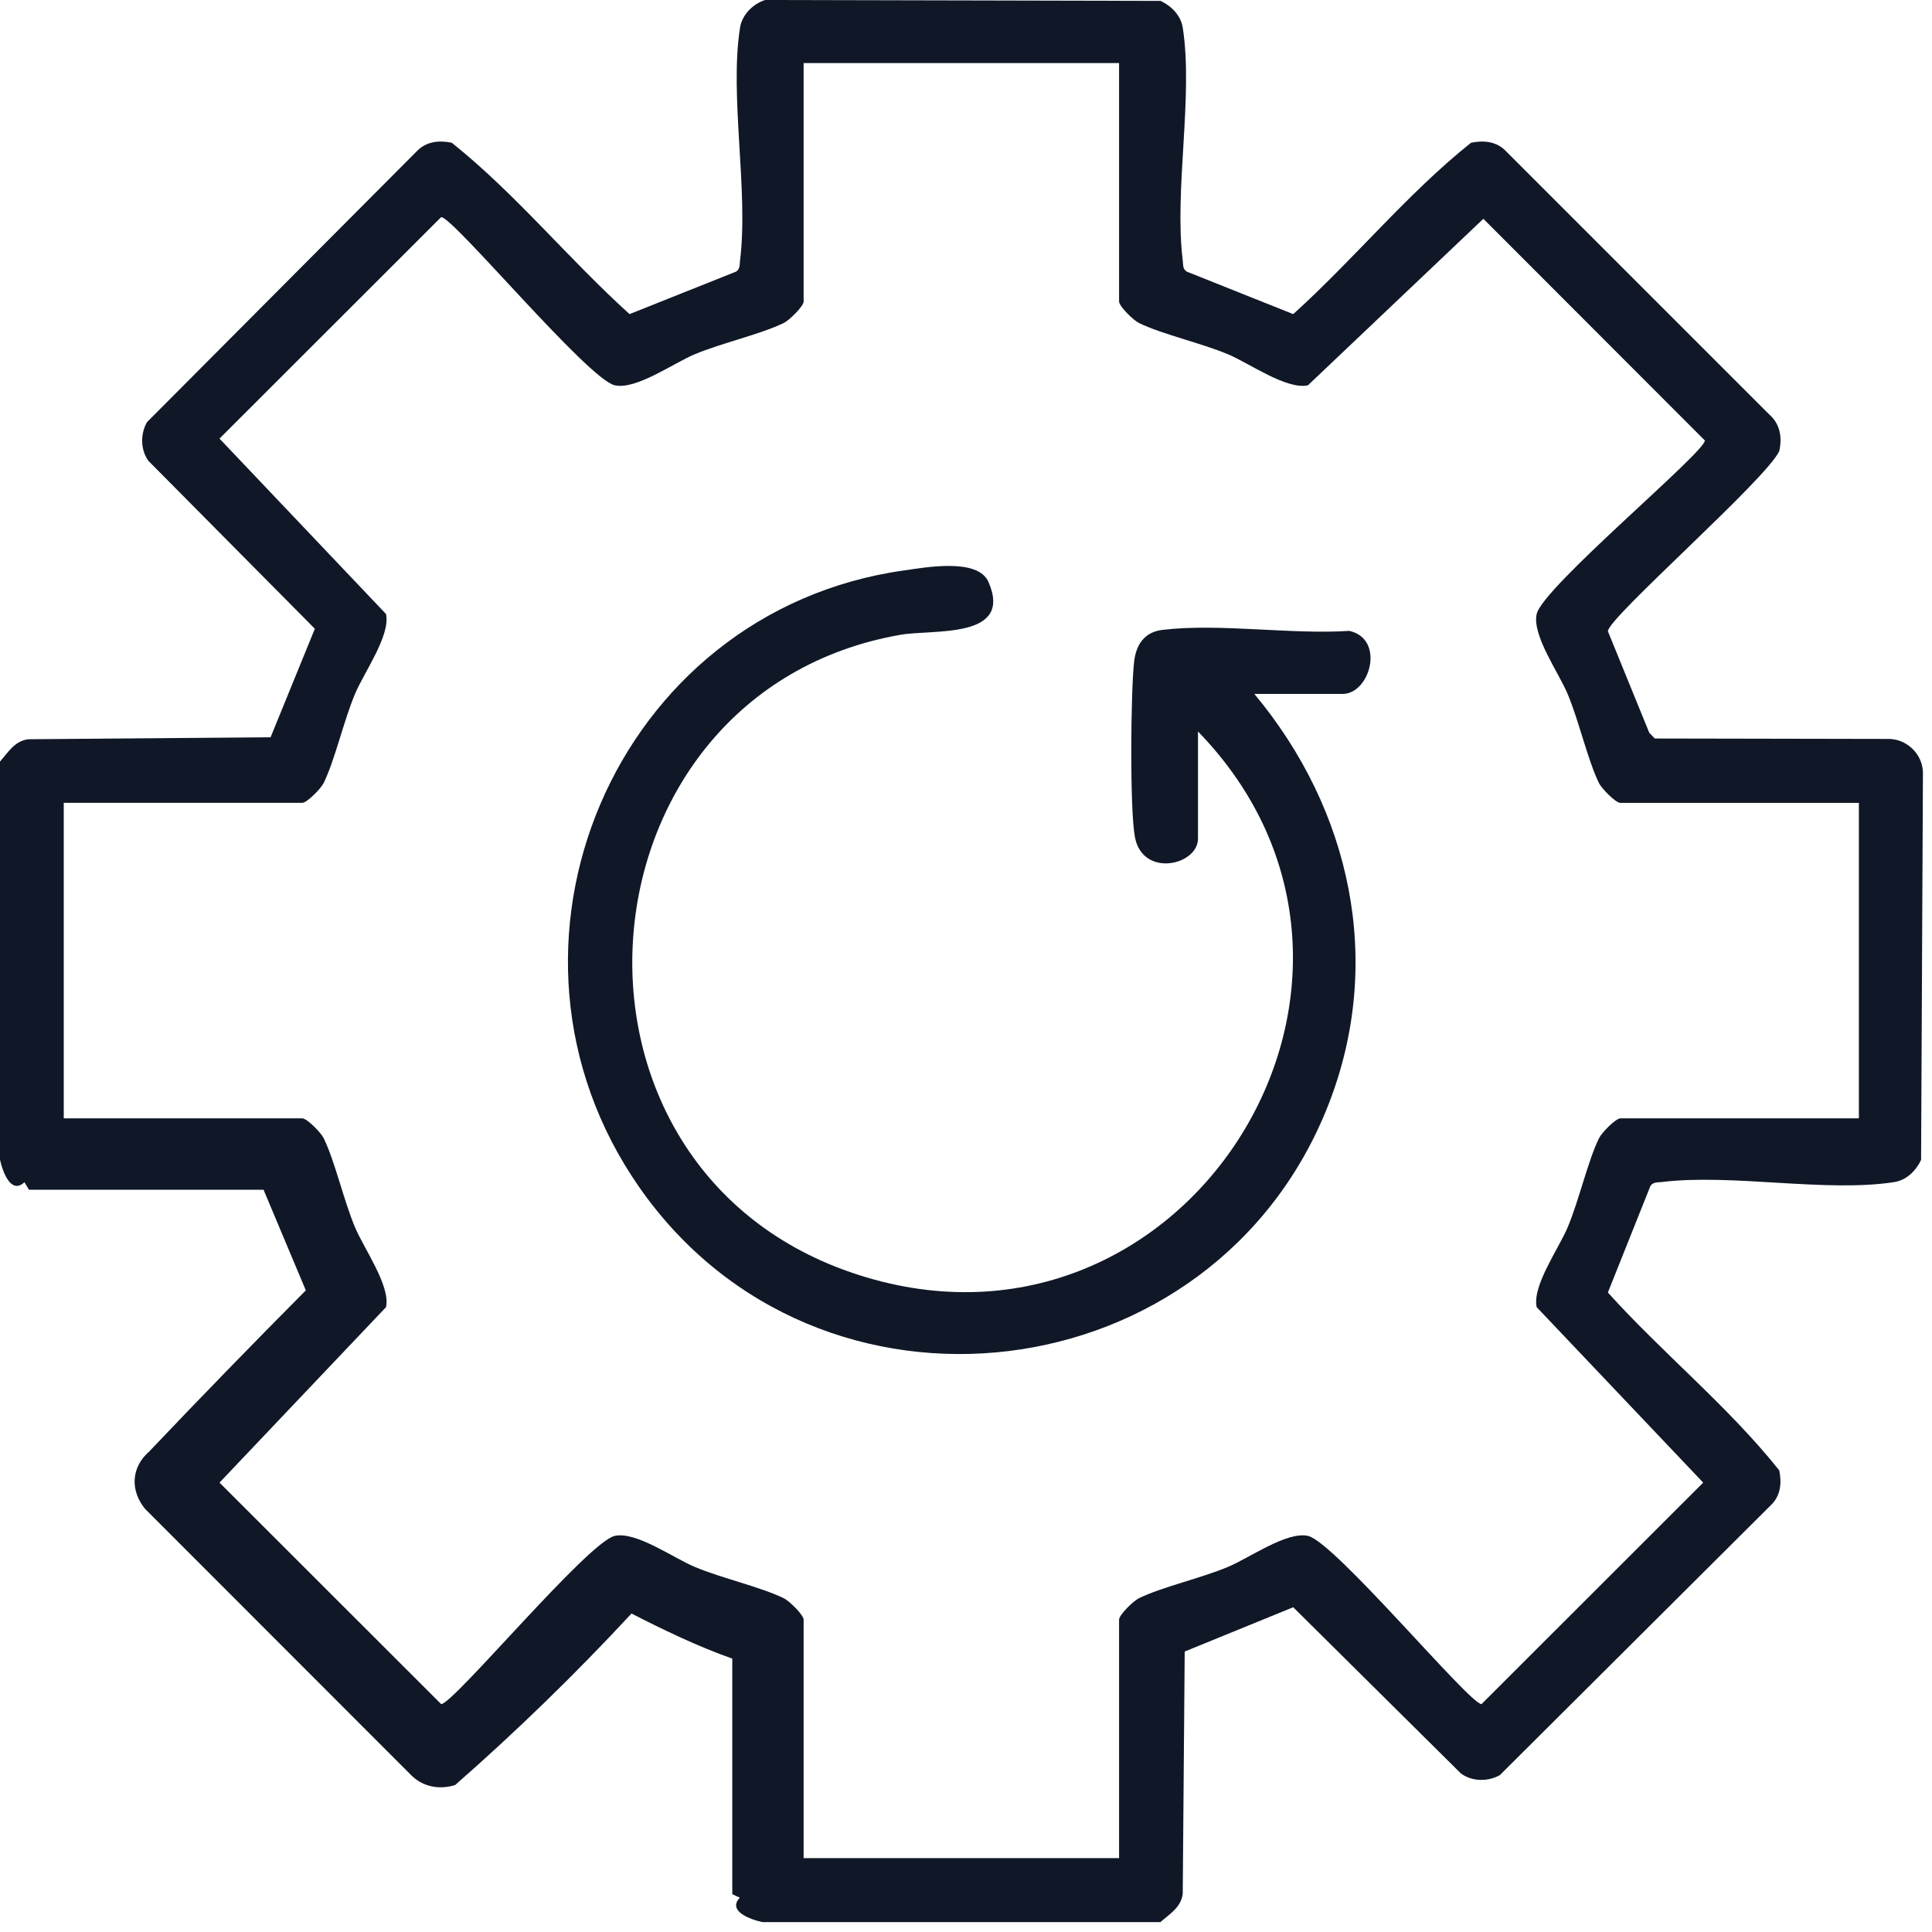 <svg width="65" height="65" viewBox="0 0 65 65" fill="none" xmlns="http://www.w3.org/2000/svg">
<path d="M63.618 24.861L55.674 24.846L55.488 24.653L54.097 21.241C54.058 20.822 59.446 16.113 59.863 15.172C59.964 14.703 59.888 14.256 59.514 13.934L50.669 5.089C50.357 4.758 49.926 4.713 49.492 4.802C47.344 6.514 45.561 8.716 43.509 10.568L39.924 9.137C39.785 9.044 39.809 8.902 39.792 8.762C39.5 6.404 40.153 3.226 39.792 0.928C39.728 0.518 39.409 0.201 39.048 0.03L25.739 0C25.332 0.133 24.967 0.493 24.898 0.928C24.535 3.226 25.189 6.404 24.898 8.762C24.881 8.9 24.905 9.042 24.767 9.137L21.181 10.568C19.129 8.716 17.346 6.514 15.198 4.802C14.766 4.713 14.334 4.76 14.021 5.089L4.944 14.204C4.719 14.605 4.724 15.134 4.996 15.508L10.593 21.154L9.103 24.805L0.955 24.871C0.495 24.925 0.277 25.308 0 25.622V39.016C0.093 39.443 0.376 40.196 0.822 39.774L0.974 40.027H8.88L8.872 40.04L10.289 43.413C8.514 45.199 6.758 47.005 5.023 48.831C4.405 49.368 4.377 50.151 4.881 50.765L13.829 59.719C14.22 60.118 14.786 60.222 15.313 60.055C17.389 58.236 19.367 56.312 21.247 54.285C22.241 54.798 23.497 55.404 24.637 55.802V63.727L24.89 63.845C24.468 64.29 25.222 64.574 25.648 64.667H39.041C39.353 64.392 39.738 64.172 39.792 63.711L39.858 55.564L43.509 54.074L49.155 59.67C49.53 59.942 50.058 59.947 50.46 59.723L59.574 50.645C59.905 50.333 59.951 49.903 59.861 49.469C58.15 47.32 55.947 45.538 54.095 43.485L55.527 39.9C55.62 39.762 55.761 39.785 55.901 39.769C58.26 39.477 61.438 40.13 63.735 39.769C64.145 39.704 64.463 39.385 64.633 39.024L64.695 26.061C64.721 25.443 64.228 24.907 63.618 24.864V24.861ZM62.542 37.625H54.519C54.359 37.625 53.888 38.106 53.797 38.293C53.419 39.068 53.125 40.38 52.745 41.286C52.443 42.007 51.542 43.263 51.7 43.978L57.302 49.881L49.844 57.333C49.437 57.333 44.903 51.872 44.004 51.673C43.288 51.515 42.032 52.418 41.311 52.718C40.405 53.098 39.093 53.392 38.319 53.77C38.131 53.861 37.65 54.332 37.65 54.492V62.515H27.037V54.492C27.037 54.332 26.556 53.861 26.368 53.77C25.594 53.392 24.282 53.098 23.376 52.718C22.655 52.416 21.399 51.515 20.683 51.673C19.784 51.872 15.25 57.333 14.843 57.333L7.385 49.881L12.987 43.978C13.145 43.263 12.242 42.007 11.942 41.286C11.562 40.38 11.268 39.068 10.89 38.293C10.799 38.106 10.328 37.625 10.168 37.625H2.145V27.011H10.168C10.328 27.011 10.799 26.53 10.89 26.343C11.268 25.568 11.562 24.257 11.942 23.35C12.244 22.63 13.145 21.374 12.987 20.658L7.385 14.756L14.843 7.304C15.25 7.304 19.784 12.764 20.683 12.963C21.399 13.122 22.655 12.219 23.376 11.918C24.282 11.539 25.594 11.245 26.368 10.867C26.556 10.775 27.037 10.305 27.037 10.144V2.122H37.65V10.144C37.65 10.305 38.131 10.775 38.319 10.867C39.093 11.245 40.405 11.539 41.311 11.918C42.032 12.22 43.288 13.122 44.004 12.963L49.906 7.361L57.358 14.82C57.358 15.226 51.898 19.76 51.699 20.66C51.54 21.375 52.443 22.631 52.743 23.352C53.123 24.259 53.417 25.57 53.795 26.345C53.886 26.532 54.357 27.013 54.517 27.013H62.54V37.627L62.542 37.625Z" fill="#101827"/>
<path d="M40.305 24.611V28.212C40.305 29.11 38.459 29.535 38.187 28.183C38.005 27.275 38.042 23.285 38.155 22.27C38.219 21.696 38.497 21.268 39.1 21.193C41.012 20.96 43.428 21.355 45.396 21.225C46.613 21.497 46.096 23.347 45.17 23.347H42.201C45.448 27.239 46.572 32.35 44.699 37.152C40.879 46.939 27.523 48.58 21.504 39.938C15.885 31.869 20.672 20.569 30.404 19.193C31.148 19.089 32.904 18.759 33.26 19.587C34.09 21.514 31.396 21.165 30.294 21.357C19.249 23.293 17.944 39.117 28.615 42.803C39.784 46.662 48.432 32.971 40.303 24.608L40.305 24.611Z" fill="#101827"/>
</svg>

